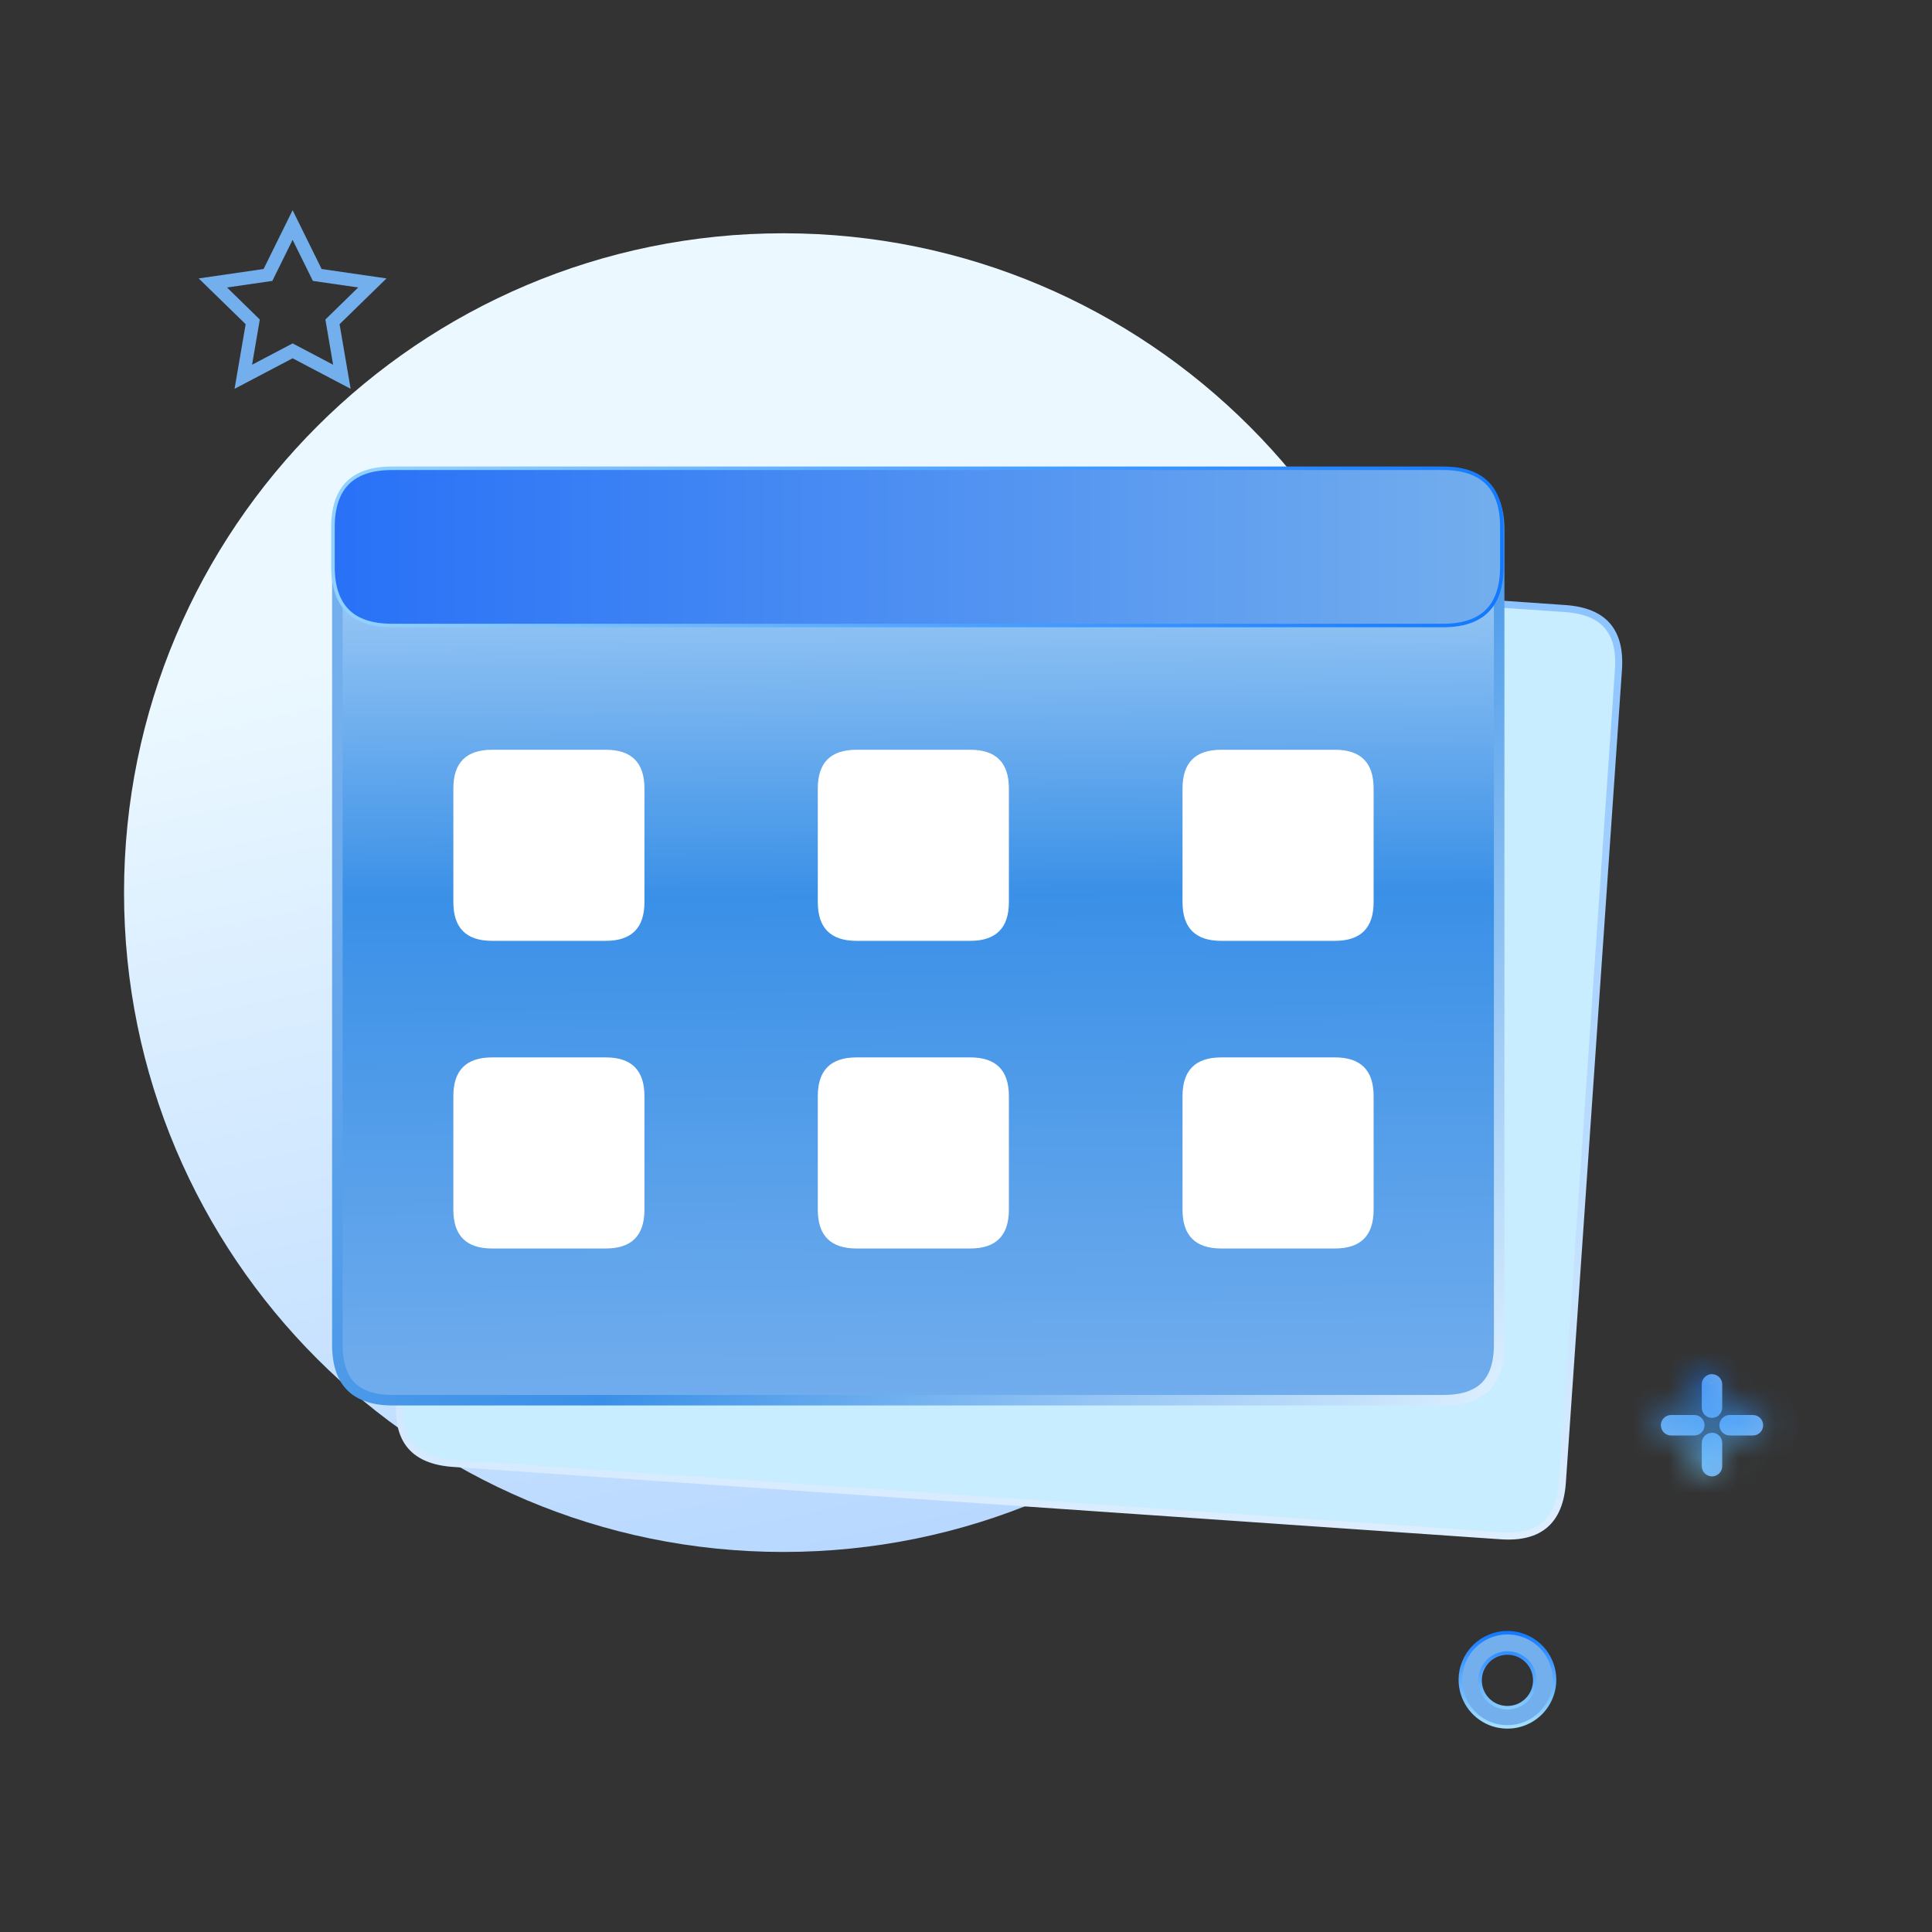 <svg width="55" height="55" viewBox="0 0 55 55" fill="none" xmlns="http://www.w3.org/2000/svg">
<rect x="0" y="0" width="55" height="55" fill="#333333" stroke="none"/>
<path d="M41.071 25.411C41.071 35.777 32.668 44.181 22.301 44.181C11.935 44.181 3.531 35.777 3.531 25.411C3.531 15.044 11.935 6.641 22.301 6.641C32.668 6.641 41.071 15.044 41.071 25.411Z" fill="url(#paint0_linear_21450_8493)"/>
<mask id="path-2-inside-1_21450_8493" fill="white">
<path d="M48.525 40.574C48.525 40.651 48.494 40.725 48.44 40.779C48.385 40.834 48.311 40.865 48.234 40.865H47.572C47.495 40.865 47.421 40.834 47.367 40.78C47.312 40.725 47.281 40.651 47.281 40.574C47.281 40.496 47.312 40.422 47.367 40.368C47.421 40.313 47.495 40.282 47.572 40.282H48.235C48.312 40.282 48.386 40.313 48.441 40.368C48.495 40.422 48.526 40.496 48.526 40.574M50.194 40.574C50.194 40.651 50.163 40.725 50.108 40.78C50.054 40.834 49.98 40.865 49.903 40.865H49.24C49.163 40.865 49.089 40.834 49.034 40.78C48.979 40.725 48.949 40.651 48.949 40.574C48.949 40.496 48.979 40.422 49.034 40.368C49.089 40.313 49.163 40.282 49.24 40.282H49.901C49.979 40.282 50.053 40.313 50.108 40.368C50.162 40.422 50.193 40.496 50.193 40.574M48.737 40.786C48.814 40.786 48.888 40.816 48.943 40.871C48.997 40.925 49.028 41 49.028 41.077V41.739C49.028 41.816 48.997 41.89 48.943 41.944C48.888 41.999 48.814 42.03 48.737 42.03C48.66 42.03 48.585 41.999 48.531 41.944C48.476 41.89 48.446 41.816 48.446 41.739V41.08C48.446 41.002 48.476 40.928 48.531 40.874C48.585 40.819 48.66 40.788 48.737 40.788M48.737 39.12C48.814 39.12 48.888 39.151 48.943 39.205C48.997 39.26 49.028 39.334 49.028 39.411V40.073C49.028 40.151 48.997 40.225 48.943 40.279C48.888 40.334 48.814 40.365 48.737 40.365C48.66 40.365 48.585 40.334 48.531 40.279C48.476 40.225 48.446 40.151 48.446 40.073V39.408C48.446 39.331 48.476 39.257 48.531 39.203C48.586 39.148 48.66 39.117 48.737 39.117"/>
</mask>
<path d="M48.525 40.574C48.525 40.651 48.494 40.725 48.44 40.779C48.385 40.834 48.311 40.865 48.234 40.865H47.572C47.495 40.865 47.421 40.834 47.367 40.78C47.312 40.725 47.281 40.651 47.281 40.574C47.281 40.496 47.312 40.422 47.367 40.368C47.421 40.313 47.495 40.282 47.572 40.282H48.235C48.312 40.282 48.386 40.313 48.441 40.368C48.495 40.422 48.526 40.496 48.526 40.574M50.194 40.574C50.194 40.651 50.163 40.725 50.108 40.78C50.054 40.834 49.98 40.865 49.903 40.865H49.24C49.163 40.865 49.089 40.834 49.034 40.78C48.979 40.725 48.949 40.651 48.949 40.574C48.949 40.496 48.979 40.422 49.034 40.368C49.089 40.313 49.163 40.282 49.24 40.282H49.901C49.979 40.282 50.053 40.313 50.108 40.368C50.162 40.422 50.193 40.496 50.193 40.574M48.737 40.786C48.814 40.786 48.888 40.816 48.943 40.871C48.997 40.925 49.028 41 49.028 41.077V41.739C49.028 41.816 48.997 41.89 48.943 41.944C48.888 41.999 48.814 42.03 48.737 42.03C48.66 42.03 48.585 41.999 48.531 41.944C48.476 41.89 48.446 41.816 48.446 41.739V41.08C48.446 41.002 48.476 40.928 48.531 40.874C48.585 40.819 48.66 40.788 48.737 40.788M48.737 39.12C48.814 39.12 48.888 39.151 48.943 39.205C48.997 39.26 49.028 39.334 49.028 39.411V40.073C49.028 40.151 48.997 40.225 48.943 40.279C48.888 40.334 48.814 40.365 48.737 40.365C48.66 40.365 48.585 40.334 48.531 40.279C48.476 40.225 48.446 40.151 48.446 40.073V39.408C48.446 39.331 48.476 39.257 48.531 39.203C48.586 39.148 48.66 39.117 48.737 39.117" fill="#73AEED"/>
<path d="M48.234 40.865V41.865L48.236 41.865L48.234 40.865ZM47.281 40.574H46.281H47.281ZM47.572 40.282V39.282V40.282ZM48.235 40.282V39.282V40.282ZM49.903 40.865V41.865V40.865ZM48.949 40.574H47.949H48.949ZM49.24 40.282V39.282V40.282ZM49.028 41.077H50.028H49.028ZM48.737 42.03V43.03V42.03ZM48.446 41.739H47.446H48.446ZM49.028 39.411H50.028L50.028 39.409L49.028 39.411ZM49.028 40.073H50.028H49.028ZM48.737 40.365V41.365V40.365ZM48.446 40.073H47.446H48.446ZM48.446 39.408L47.446 39.407V39.408H48.446ZM48.525 40.574L47.525 40.572C47.525 40.385 47.6 40.205 47.732 40.072L48.44 40.779L49.147 41.487C49.388 41.245 49.524 40.917 49.525 40.576L48.525 40.574ZM48.44 40.779L47.732 40.072C47.865 39.94 48.044 39.865 48.232 39.865L48.234 40.865L48.236 41.865C48.577 41.864 48.905 41.728 49.147 41.487L48.44 40.779ZM48.234 40.865V39.865H47.572V40.865V41.865H48.234V40.865ZM47.572 40.865V39.865C47.76 39.865 47.941 39.94 48.074 40.073L47.367 40.78L46.659 41.487C46.902 41.729 47.23 41.865 47.572 41.865V40.865ZM47.367 40.78L48.074 40.073C48.207 40.206 48.281 40.386 48.281 40.574H47.281H46.281C46.281 40.916 46.417 41.245 46.659 41.487L47.367 40.78ZM47.281 40.574H48.281C48.281 40.762 48.207 40.942 48.074 41.075L47.367 40.368L46.659 39.661C46.417 39.903 46.281 40.231 46.281 40.574H47.281ZM47.367 40.368L48.074 41.075C47.941 41.208 47.76 41.282 47.572 41.282V40.282V39.282C47.23 39.282 46.902 39.419 46.659 39.661L47.367 40.368ZM47.572 40.282V41.282H48.235V40.282V39.282H47.572V40.282ZM48.235 40.282V41.282C48.047 41.282 47.867 41.208 47.734 41.075L48.441 40.368L49.148 39.661C48.906 39.419 48.577 39.282 48.235 39.282V40.282ZM48.441 40.368L47.734 41.075C47.601 40.942 47.526 40.762 47.526 40.574H48.526H49.526C49.526 40.231 49.39 39.903 49.148 39.661L48.441 40.368ZM50.194 40.574H49.194C49.194 40.386 49.269 40.206 49.401 40.073L50.108 40.78L50.816 41.487C51.058 41.245 51.194 40.916 51.194 40.574H50.194ZM50.108 40.78L49.401 40.073C49.534 39.94 49.715 39.865 49.903 39.865V40.865V41.865C50.245 41.865 50.574 41.729 50.816 41.487L50.108 40.78ZM49.903 40.865V39.865H49.24V40.865V41.865H49.903V40.865ZM49.24 40.865V39.865C49.428 39.865 49.608 39.94 49.741 40.073L49.034 40.78L48.327 41.487C48.569 41.729 48.897 41.865 49.24 41.865V40.865ZM49.034 40.78L49.741 40.073C49.874 40.206 49.949 40.386 49.949 40.574H48.949H47.949C47.949 40.916 48.085 41.245 48.327 41.487L49.034 40.78ZM48.949 40.574H49.949C49.949 40.762 49.874 40.942 49.741 41.075L49.034 40.368L48.327 39.661C48.085 39.903 47.949 40.231 47.949 40.574H48.949ZM49.034 40.368L49.741 41.075C49.608 41.208 49.428 41.282 49.24 41.282V40.282V39.282C48.897 39.282 48.569 39.419 48.327 39.661L49.034 40.368ZM49.24 40.282V41.282H49.901V40.282V39.282H49.24V40.282ZM49.901 40.282V41.282C49.714 41.282 49.533 41.208 49.4 41.075L50.108 40.368L50.815 39.661C50.572 39.419 50.244 39.282 49.901 39.282V40.282ZM50.108 40.368L49.4 41.075C49.267 40.942 49.193 40.762 49.193 40.574H50.193H51.193C51.193 40.231 51.057 39.903 50.815 39.661L50.108 40.368ZM48.737 40.786V41.786C48.549 41.786 48.368 41.711 48.236 41.578L48.943 40.871L49.65 40.164C49.408 39.922 49.079 39.786 48.737 39.786V40.786ZM48.943 40.871L48.236 41.578C48.103 41.445 48.028 41.265 48.028 41.077H49.028H50.028C50.028 40.734 49.892 40.406 49.65 40.164L48.943 40.871ZM49.028 41.077H48.028V41.739H49.028H50.028V41.077H49.028ZM49.028 41.739H48.028C48.028 41.551 48.103 41.37 48.236 41.237L48.943 41.944L49.65 42.652C49.892 42.409 50.028 42.081 50.028 41.739H49.028ZM48.943 41.944L48.236 41.237C48.368 41.104 48.549 41.03 48.737 41.03V42.03V43.03C49.079 43.03 49.408 42.894 49.65 42.652L48.943 41.944ZM48.737 42.03V41.03C48.925 41.03 49.105 41.104 49.238 41.237L48.531 41.944L47.824 42.652C48.066 42.894 48.394 43.03 48.737 43.03V42.03ZM48.531 41.944L49.238 41.237C49.371 41.37 49.446 41.551 49.446 41.739H48.446H47.446C47.446 42.081 47.582 42.409 47.824 42.652L48.531 41.944ZM48.446 41.739H49.446V41.08H48.446H47.446V41.739H48.446ZM48.446 41.08H49.446C49.446 41.267 49.371 41.448 49.238 41.581L48.531 40.874L47.824 40.166C47.582 40.409 47.446 40.737 47.446 41.08H48.446ZM48.531 40.874L49.238 41.581C49.105 41.714 48.925 41.788 48.737 41.788V40.788V39.788C48.394 39.788 48.066 39.924 47.824 40.166L48.531 40.874ZM48.737 39.12L48.735 40.12C48.547 40.12 48.368 40.045 48.235 39.912L48.943 39.205L49.65 38.498C49.408 38.257 49.08 38.12 48.739 38.12L48.737 39.12ZM48.943 39.205L48.235 39.912C48.103 39.78 48.028 39.6 48.028 39.413L49.028 39.411L50.028 39.409C50.027 39.068 49.891 38.74 49.65 38.498L48.943 39.205ZM49.028 39.411H48.028V40.073H49.028H50.028V39.411H49.028ZM49.028 40.073H48.028C48.028 39.885 48.103 39.705 48.236 39.572L48.943 40.279L49.65 40.986C49.892 40.744 50.028 40.416 50.028 40.073H49.028ZM48.943 40.279L48.236 39.572C48.368 39.439 48.549 39.365 48.737 39.365V40.365V41.365C49.079 41.365 49.408 41.229 49.65 40.986L48.943 40.279ZM48.737 40.365V39.365C48.925 39.365 49.105 39.439 49.238 39.572L48.531 40.279L47.824 40.986C48.066 41.229 48.394 41.365 48.737 41.365V40.365ZM48.531 40.279L49.238 39.572C49.371 39.705 49.446 39.885 49.446 40.073H48.446H47.446C47.446 40.416 47.582 40.744 47.824 40.986L48.531 40.279ZM48.446 40.073H49.446V39.408H48.446H47.446V40.073H48.446ZM48.446 39.408L49.446 39.41C49.445 39.598 49.371 39.777 49.238 39.91L48.531 39.203L47.824 38.495C47.582 38.737 47.446 39.065 47.446 39.407L48.446 39.408ZM48.531 39.203L49.238 39.91C49.106 40.042 48.926 40.117 48.739 40.117L48.737 39.117L48.735 38.117C48.393 38.118 48.066 38.254 47.824 38.495L48.531 39.203Z" fill="url(#paint1_linear_21450_8493)" mask="url(#path-2-inside-1_21450_8493)"/>
<path d="M42.914 46.48C43.179 46.48 43.439 46.559 43.659 46.706C43.88 46.853 44.051 47.063 44.152 47.308C44.254 47.553 44.28 47.822 44.228 48.082C44.177 48.342 44.049 48.581 43.861 48.769C43.674 48.956 43.435 49.083 43.175 49.135C42.915 49.186 42.645 49.16 42.4 49.059C42.156 48.957 41.946 48.785 41.799 48.565C41.652 48.344 41.573 48.084 41.573 47.819C41.573 47.644 41.608 47.469 41.676 47.307C41.743 47.144 41.842 46.996 41.966 46.872C42.09 46.748 42.239 46.649 42.401 46.582C42.564 46.515 42.738 46.479 42.914 46.48ZM42.913 47.058C42.758 47.058 42.607 47.104 42.478 47.19C42.35 47.277 42.251 47.4 42.192 47.543C42.134 47.686 42.12 47.844 42.151 47.996C42.183 48.148 42.258 48.286 42.369 48.395C42.48 48.503 42.621 48.575 42.773 48.602C42.926 48.63 43.083 48.612 43.225 48.551C43.367 48.489 43.487 48.386 43.57 48.256C43.654 48.126 43.696 47.973 43.692 47.818C43.688 47.615 43.603 47.421 43.458 47.279C43.312 47.137 43.117 47.057 42.913 47.058Z" fill="#73AEED" stroke="url(#paint2_linear_21450_8493)" stroke-width="0.1"/>
<path d="M9.982 11.069L8.33 10.2L6.677 11.069L6.993 9.229L5.656 7.926L7.504 7.658L8.33 5.984L9.156 7.658L11.003 7.926L9.667 9.229L9.982 11.069ZM8.33 9.776L9.483 10.383L9.263 9.096L10.197 8.184L8.907 7.997L8.33 6.828L7.753 7.997L6.463 8.184L7.396 9.096L7.176 10.383L8.33 9.776Z" fill="#73AEED"/>
<path d="M14.722 15.264L44.556 17.324C45.117 17.363 45.511 17.53 45.756 17.811C46.001 18.093 46.113 18.506 46.074 19.067L44.477 42.202C44.438 42.764 44.27 43.156 43.988 43.401C43.707 43.646 43.295 43.759 42.733 43.721L12.899 41.66C12.338 41.621 11.944 41.453 11.699 41.172C11.454 40.891 11.342 40.478 11.381 39.917L12.979 16.782C13.017 16.221 13.185 15.827 13.467 15.582C13.748 15.337 14.161 15.225 14.722 15.264Z" fill="url(#paint3_linear_21450_8493)" stroke="url(#paint4_linear_21450_8493)" stroke-width="0.2"/>
<path d="M11.188 13.502H41.093C41.648 13.502 42.037 13.64 42.288 13.892C42.539 14.143 42.678 14.532 42.678 15.087V38.276C42.678 38.831 42.539 39.22 42.288 39.471C42.037 39.722 41.648 39.861 41.093 39.861H11.188C10.633 39.861 10.244 39.722 9.993 39.471C9.742 39.22 9.604 38.831 9.604 38.276V15.087C9.604 14.532 9.742 14.143 9.993 13.892C10.244 13.64 10.633 13.502 11.188 13.502Z" fill="url(#paint5_linear_21450_8493)" stroke="url(#paint6_linear_21450_8493)" stroke-width="0.3"/>
<path d="M11.158 13.331H41.076C41.645 13.331 42.062 13.474 42.337 13.749C42.612 14.024 42.755 14.441 42.755 15.01V16.128C42.755 16.696 42.612 17.114 42.337 17.39C42.062 17.665 41.644 17.807 41.076 17.807H11.158C10.59 17.807 10.173 17.665 9.897 17.39C9.622 17.114 9.479 16.696 9.479 16.128V15.01C9.479 14.441 9.622 14.024 9.897 13.749C10.173 13.474 10.59 13.331 11.158 13.331Z" fill="url(#paint7_linear_21450_8493)" stroke="url(#paint8_linear_21450_8493)" stroke-width="0.1"/>
<path d="M14.008 21.344H17.245C17.979 21.344 18.346 21.711 18.346 22.445V25.682C18.346 26.417 17.979 26.784 17.245 26.784H14.008C13.273 26.784 12.906 26.417 12.906 25.682V22.445C12.906 21.711 13.273 21.344 14.008 21.344Z" fill="white"/>
<path d="M24.383 21.344H27.62C28.354 21.344 28.721 21.711 28.721 22.445V25.682C28.721 26.417 28.354 26.784 27.62 26.784H24.383C23.648 26.784 23.281 26.417 23.281 25.682V22.445C23.281 21.711 23.648 21.344 24.383 21.344Z" fill="white"/>
<path d="M34.766 21.344H38.003C38.737 21.344 39.104 21.711 39.104 22.445V25.682C39.104 26.417 38.737 26.784 38.003 26.784H34.766C34.031 26.784 33.664 26.417 33.664 25.682V22.445C33.664 21.711 34.031 21.344 34.766 21.344Z" fill="white"/>
<path d="M14.008 30.102H17.245C17.979 30.102 18.346 30.469 18.346 31.203V34.44C18.346 35.175 17.979 35.542 17.245 35.542H14.008C13.273 35.542 12.906 35.175 12.906 34.44V31.203C12.906 30.469 13.273 30.102 14.008 30.102Z" fill="white"/>
<path d="M24.383 30.102H27.62C28.354 30.102 28.721 30.469 28.721 31.203V34.44C28.721 35.175 28.354 35.542 27.62 35.542H24.383C23.648 35.542 23.281 35.175 23.281 34.44V31.203C23.281 30.469 23.648 30.102 24.383 30.102Z" fill="white"/>
<path d="M34.766 30.102H38.003C38.737 30.102 39.104 30.469 39.104 31.203V34.44C39.104 35.175 38.737 35.542 38.003 35.542H34.766C34.031 35.542 33.664 35.175 33.664 34.44V31.203C33.664 30.469 34.031 30.102 34.766 30.102Z" fill="white"/>
<defs>
<linearGradient id="paint0_linear_21450_8493" x1="41.002" y1="12" x2="51.002" y2="59" gradientUnits="userSpaceOnUse">
<stop stop-color="#EBF8FF"/>
<stop offset="1" stop-color="#93C1FF"/>
</linearGradient>
<linearGradient id="paint1_linear_21450_8493" x1="48.737" y1="39.117" x2="48.737" y2="42.03" gradientUnits="userSpaceOnUse">
<stop stop-color="#1077FF"/>
<stop offset="1" stop-color="#73D0FF"/>
</linearGradient>
<linearGradient id="paint2_linear_21450_8493" x1="42.914" y1="46.43" x2="42.914" y2="49.211" gradientUnits="userSpaceOnUse">
<stop stop-color="#1077FF"/>
<stop offset="1" stop-color="#A7E2FF"/>
</linearGradient>
<linearGradient id="paint3_linear_21450_8493" x1="28.728" y1="15.156" x2="28.728" y2="43.828" gradientUnits="userSpaceOnUse">
<stop stop-color="#C7EDFF"/>
<stop offset="1" stop-color="#C7EDFF"/>
</linearGradient>
<linearGradient id="paint4_linear_21450_8493" x1="28.728" y1="15.156" x2="28.728" y2="43.828" gradientUnits="userSpaceOnUse">
<stop stop-color="#86C0FF"/>
<stop offset="1" stop-color="#DDEEFF"/>
</linearGradient>
<linearGradient id="paint5_linear_21450_8493" x1="22.715" y1="10.626" x2="22.93" y2="40.385" gradientUnits="userSpaceOnUse">
<stop stop-color="#DAEEFE"/>
<stop offset="0.5" stop-color="#3A90E7"/>
<stop offset="1" stop-color="#73AEED"/>
</linearGradient>
<linearGradient id="paint6_linear_21450_8493" x1="43.004" y1="39" x2="16.504" y2="14" gradientUnits="userSpaceOnUse">
<stop stop-color="#DAEEFE"/>
<stop offset="0.5" stop-color="#3A90E7"/>
<stop offset="1" stop-color="#73AEED"/>
</linearGradient>
<linearGradient id="paint7_linear_21450_8493" x1="9.43" y1="15.569" x2="42.804" y2="15.569" gradientUnits="userSpaceOnUse">
<stop stop-color="#2871F7"/>
<stop offset="1" stop-color="#73AEED"/>
</linearGradient>
<linearGradient id="paint8_linear_21450_8493" x1="10.5" y1="12.5" x2="42.5" y2="19.5" gradientUnits="userSpaceOnUse">
<stop offset="0.025" stop-color="#91D1FF"/>
<stop offset="1" stop-color="#1077FF"/>
</linearGradient>
</defs>
</svg>
